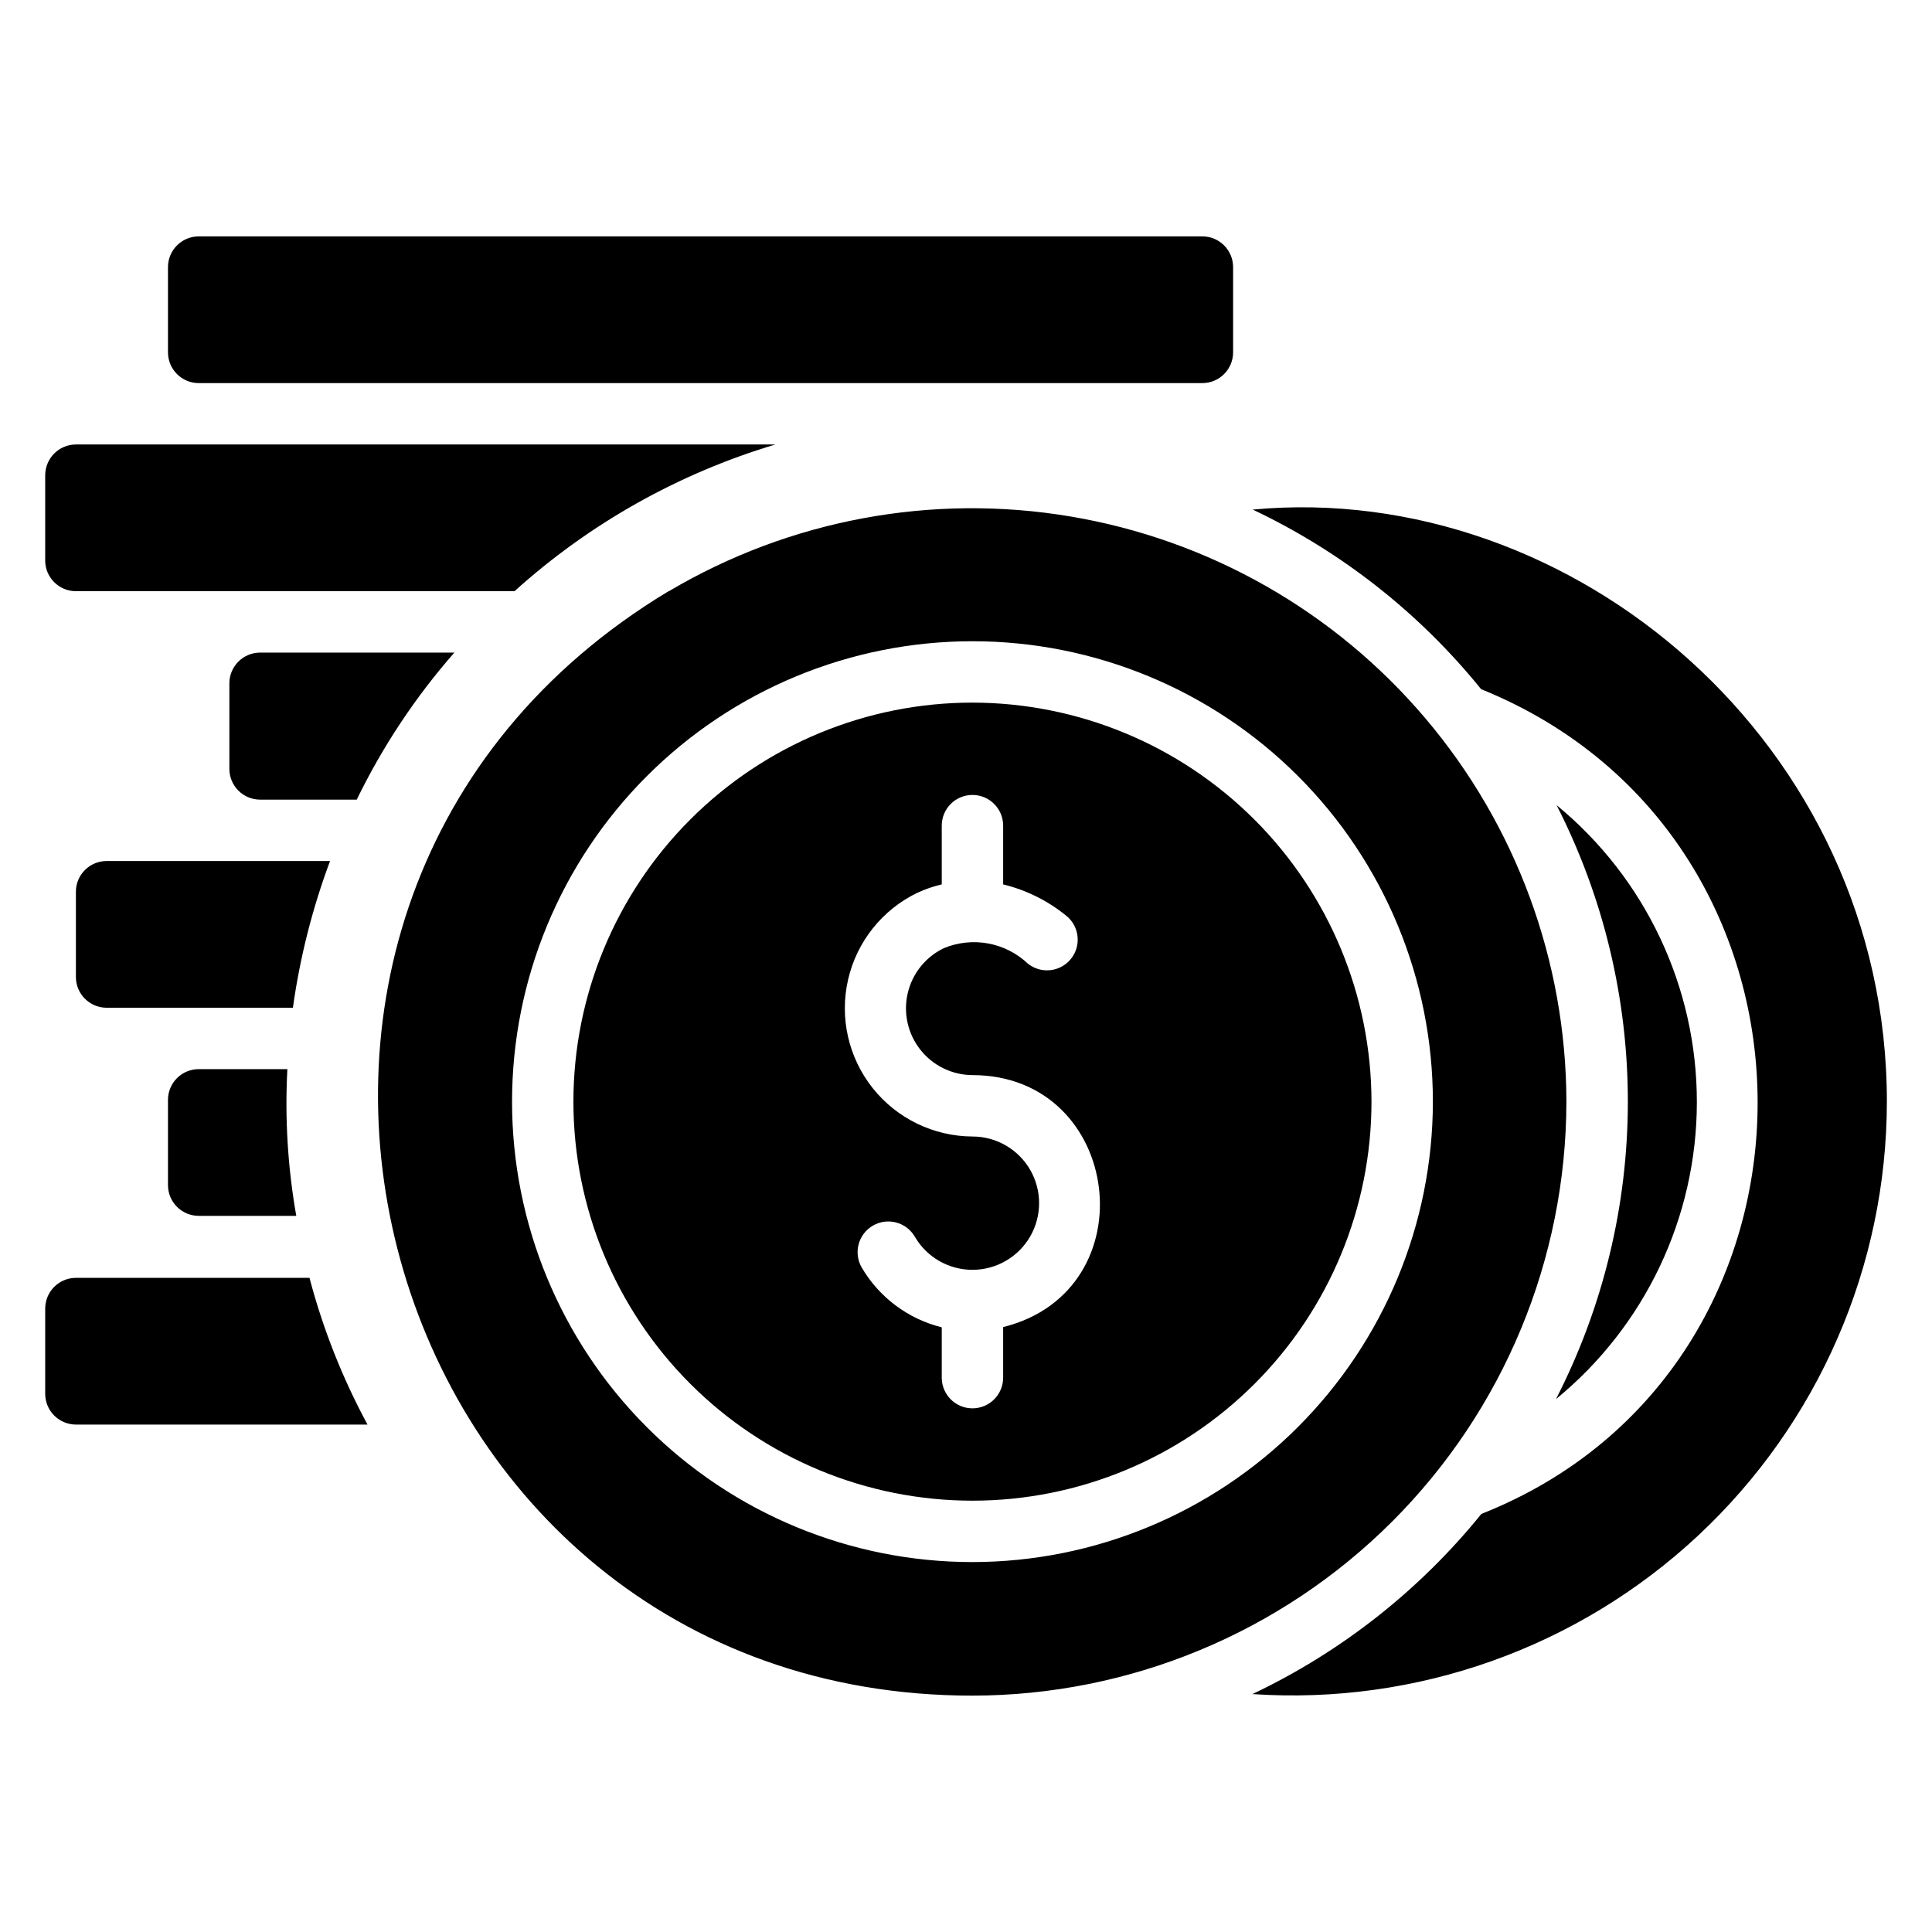 <?xml version="1.0" encoding="UTF-8"?>
<!-- Uploaded to: SVG Find, www.svgrepo.com, Generator: SVG Find Mixer Tools -->
<svg fill="#000000" width="800px" height="800px" version="1.1" viewBox="144 144 512 512" xmlns="http://www.w3.org/2000/svg">
 <path d="m401.71 330.2c-28.047 0-54.945 11.141-74.773 30.973-19.832 19.832-30.973 46.73-30.977 74.777 0 28.043 11.145 54.941 30.973 74.773 19.832 19.832 46.73 30.973 74.777 30.973s54.941-11.141 74.773-30.973 30.973-46.727 30.973-74.773c-0.031-28.035-11.184-54.914-31.008-74.738-19.824-19.824-46.703-30.977-74.738-31.012zm8.133 165.49v13.465c-0.035 4.469-3.668 8.07-8.133 8.07-4.469 0-8.098-3.602-8.137-8.07v-13.406 0.004c-8.934-2.215-16.594-7.945-21.238-15.891-2.207-3.883-0.871-8.816 2.992-11.059 3.859-2.242 8.809-0.949 11.082 2.891 3.16 5.465 8.992 8.828 15.301 8.824 6.312 0 12.141-3.367 15.297-8.836 3.152-5.465 3.152-12.195 0-17.664-3.156-5.465-8.988-8.832-15.297-8.832-10.316-0.051-20.051-4.781-26.461-12.859-6.41-8.082-8.805-18.637-6.504-28.691 2.297-10.059 9.039-18.523 18.324-23.016 2.086-0.969 4.266-1.723 6.504-2.246v-15.637c0.039-4.465 3.668-8.066 8.137-8.066 4.465 0 8.098 3.602 8.133 8.066v15.641c6.152 1.492 11.887 4.348 16.785 8.352 3.453 2.832 3.977 7.918 1.172 11.395-2.805 3.477-7.887 4.043-11.387 1.266-2.922-2.773-6.59-4.637-10.551-5.363-3.965-0.727-8.055-0.289-11.77 1.266-4.84 2.336-8.352 6.746-9.551 11.984-1.199 5.234 0.047 10.734 3.387 14.941 3.34 4.211 8.41 6.676 13.781 6.699 39.773 0 46.871 57.16 8.133 66.777zm149.27-59.734c-0.07-37.211-13.305-73.195-37.363-101.58-24.059-28.387-57.387-47.344-94.082-53.508-36.695-6.168-74.391 0.852-106.41 19.812h-0.082c-137.47 82.773-78.781 292.68 80.531 292.68 41.73-0.047 81.738-16.645 111.25-46.156 29.508-29.508 46.105-69.516 46.152-111.25zm-157.4 122.01c-32.359 0-63.395-12.855-86.277-35.738-22.883-22.883-35.738-53.918-35.738-86.277 0-32.363 12.855-63.398 35.738-86.281 22.883-22.879 53.918-35.734 86.277-35.734s63.395 12.855 86.277 35.734c22.883 22.883 35.738 53.918 35.738 86.281-0.035 32.348-12.902 63.363-35.777 86.238s-53.887 35.742-86.238 35.777zm154.8-200.59c23.562 19.352 37.203 48.25 37.172 78.738s-13.734 59.359-37.332 78.664c12.488-24.352 19.016-51.316 19.043-78.684 0.031-27.363-6.441-54.344-18.883-78.719zm87.527 78.578c-0.039 43.594-18.145 85.223-50.008 114.98-31.863 29.75-74.637 44.965-118.13 42.016 23.543-11.172 44.281-27.488 60.68-47.746 97.383-38.473 97.863-178.97-0.082-218.57l0.004-0.004c-16.348-20.203-37.031-36.469-60.523-47.586 84.844-7.898 168.06 62.227 168.06 156.91zm-402.65 85.574h-77.277c-4.488-0.016-8.121-3.648-8.137-8.133v-22.617c0.016-4.484 3.648-8.121 8.137-8.133h61.902c3.566 13.523 8.727 26.574 15.375 38.883zm-21.234-94.195c-0.695 13.008 0.098 26.051 2.359 38.883h-25.867c-4.484-0.016-8.121-3.648-8.133-8.137v-22.613c0.012-4.488 3.648-8.121 8.133-8.133zm11.309-55.152c-4.691 12.562-7.992 25.602-9.844 38.883h-49.375c-4.488-0.016-8.121-3.648-8.133-8.137v-22.613c0.012-4.488 3.644-8.121 8.133-8.133zm7.078-16.27h-25.625c-4.488-0.012-8.121-3.648-8.133-8.133v-22.695c0.012-4.488 3.644-8.121 8.133-8.137h51.492c-10.324 11.777-19.023 24.879-25.867 38.965zm-50.027-118.52v-22.613c0.012-4.488 3.648-8.121 8.133-8.133h266c4.488 0.012 8.121 3.644 8.137 8.133v22.613c-0.016 4.488-3.648 8.121-8.137 8.137h-266c-4.484-0.016-8.121-3.648-8.133-8.137zm-32.539 55.152v-22.613c0.016-4.488 3.648-8.121 8.137-8.137h185.38c-25.652 7.664-49.27 20.945-69.145 38.883h-116.24c-4.488-0.012-8.121-3.644-8.137-8.133z"/>
</svg>